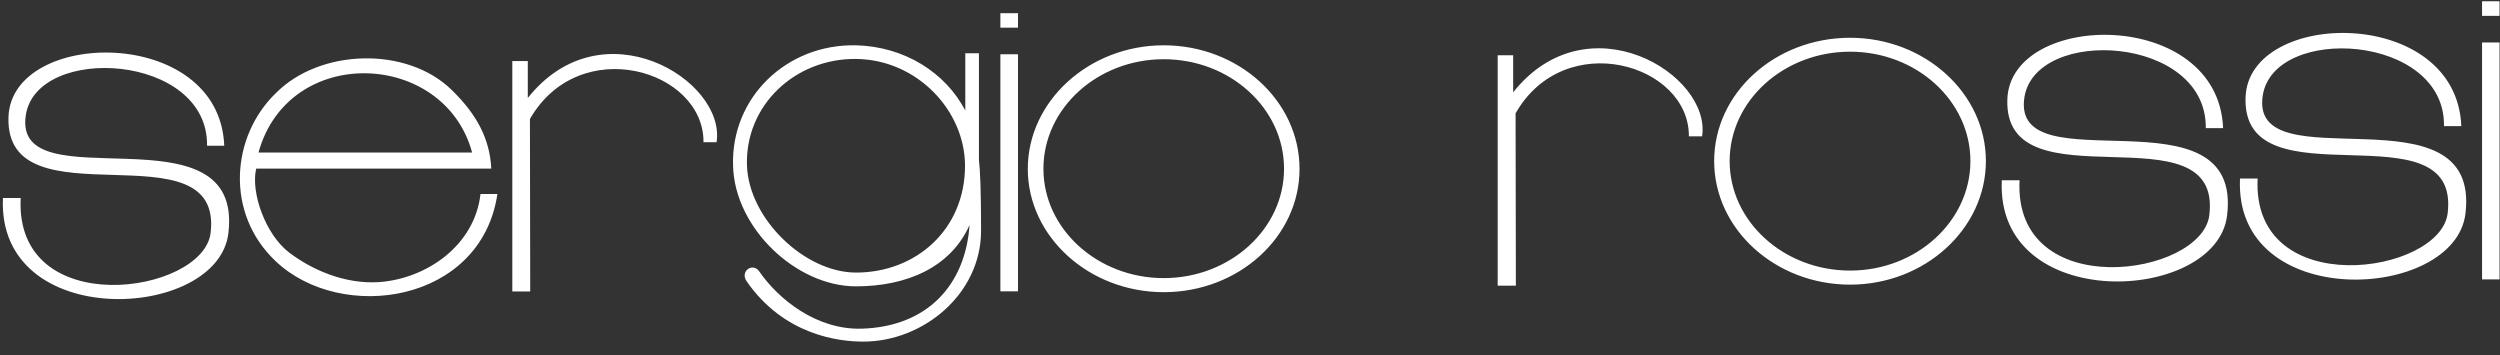 <svg width="176" height="25" viewBox="0 0 176 25" fill="none" xmlns="http://www.w3.org/2000/svg">
<rect x="0" y="0" width="176" height="25" fill="#333333" stroke="none"/>
<path fill-rule="evenodd" clip-rule="evenodd" d="M70.427 1.949V0.929H71.667V1.949H70.427ZM70.427 20.509V3.819H71.667V20.509H70.427ZM174.737 1.119V0.089H175.967V1.119H174.737ZM174.737 19.669V2.989H175.967V19.669H174.737ZM36.067 20.519V4.299H37.157V6.899C42.387 0.309 51.117 5.629 50.447 10.009H49.527C49.557 4.899 40.777 2.319 37.307 8.379L37.327 20.519H36.057H36.067ZM105.437 20.109V3.889H106.527V6.499C111.757 -0.091 120.497 5.219 119.827 9.599H118.897C118.937 4.499 110.147 1.919 106.697 7.979L106.717 20.109H105.437ZM35.017 13.659C33.877 21.349 24.037 22.779 19.407 18.389C15.837 15.019 16.267 9.609 19.407 6.569C22.507 3.419 28.647 3.239 31.807 6.339C33.577 8.069 34.477 9.769 34.587 11.869H18.037C17.637 13.539 18.687 16.509 20.357 17.779C21.967 18.999 24.267 20.019 26.697 19.859C30.027 19.619 33.417 17.289 33.827 13.659H35.007H35.017ZM18.197 10.739H33.237C31.297 3.539 20.317 3.059 18.197 10.739ZM1.457 13.939C1.007 22.649 14.307 20.729 14.827 16.399C15.747 8.669 0.327 15.959 0.597 8.229C0.817 1.979 15.457 1.779 15.787 10.259H14.577C14.677 3.759 2.587 3.059 1.817 8.109C0.847 14.419 17.197 7.229 16.077 16.429C15.327 22.599 -0.223 23.379 0.207 13.939H1.447H1.457ZM142.177 12.689C141.727 21.399 155.027 19.479 155.537 15.139C156.467 7.409 141.047 14.699 141.317 6.989C141.537 0.729 156.157 0.529 156.507 9.019H155.287C155.377 2.499 143.307 1.809 142.517 6.859C141.557 13.179 157.907 5.979 156.787 15.169C156.047 21.369 140.477 22.139 140.927 12.689H142.177ZM158.937 12.559C158.497 21.259 171.797 19.339 172.317 15.009C173.237 7.279 157.817 14.569 158.087 6.849C158.307 0.599 172.937 0.399 173.277 8.879H172.057C172.167 2.379 160.077 1.679 159.297 6.729C158.327 13.029 174.687 5.849 173.567 15.049C172.807 21.229 157.247 22.009 157.697 12.569H158.927L158.937 12.559ZM81.927 4.169C86.597 4.169 90.397 7.629 90.397 11.879C90.397 16.129 86.587 19.579 81.927 19.579C77.267 19.579 73.457 16.119 73.457 11.879C73.457 7.639 77.257 4.169 81.927 4.169ZM81.927 3.189C87.187 3.189 91.487 7.089 91.487 11.889C91.487 16.689 87.187 20.569 81.927 20.569C76.667 20.569 72.357 16.659 72.357 11.889C72.357 7.119 76.667 3.189 81.927 3.189ZM130.247 3.639C134.917 3.639 138.717 7.099 138.717 11.339C138.717 15.579 134.917 19.049 130.247 19.049C125.577 19.049 121.767 15.589 121.767 11.339C121.767 7.089 125.577 3.639 130.247 3.639ZM130.247 2.659C135.507 2.659 139.807 6.569 139.807 11.339C139.807 16.109 135.507 20.039 130.247 20.039C124.987 20.039 120.677 16.139 120.677 11.339C120.677 6.539 124.977 2.659 130.247 2.659ZM60.267 3.189C63.667 3.279 66.547 5.089 67.957 7.779V3.749H68.917V11.249C69.007 12.009 69.067 13.519 69.067 16.239C69.067 20.729 64.967 24.049 60.777 24.049C59.077 24.049 55.217 23.619 52.567 19.809C52.067 19.089 52.997 18.469 53.437 19.089C54.807 21.079 57.487 23.229 60.667 23.139C65.287 22.999 67.967 20.059 68.257 15.839C66.927 18.839 63.807 20.159 60.257 20.159C56.057 20.159 51.717 16.059 51.607 11.669C51.457 6.849 55.387 3.089 60.257 3.189H60.267ZM60.267 4.149C64.597 4.199 67.937 7.819 67.937 11.669C67.937 16.159 64.487 19.189 60.267 19.189C56.657 19.189 52.727 15.419 52.587 11.669C52.437 7.449 55.937 4.109 60.267 4.149Z" fill="white"/>
</svg>
